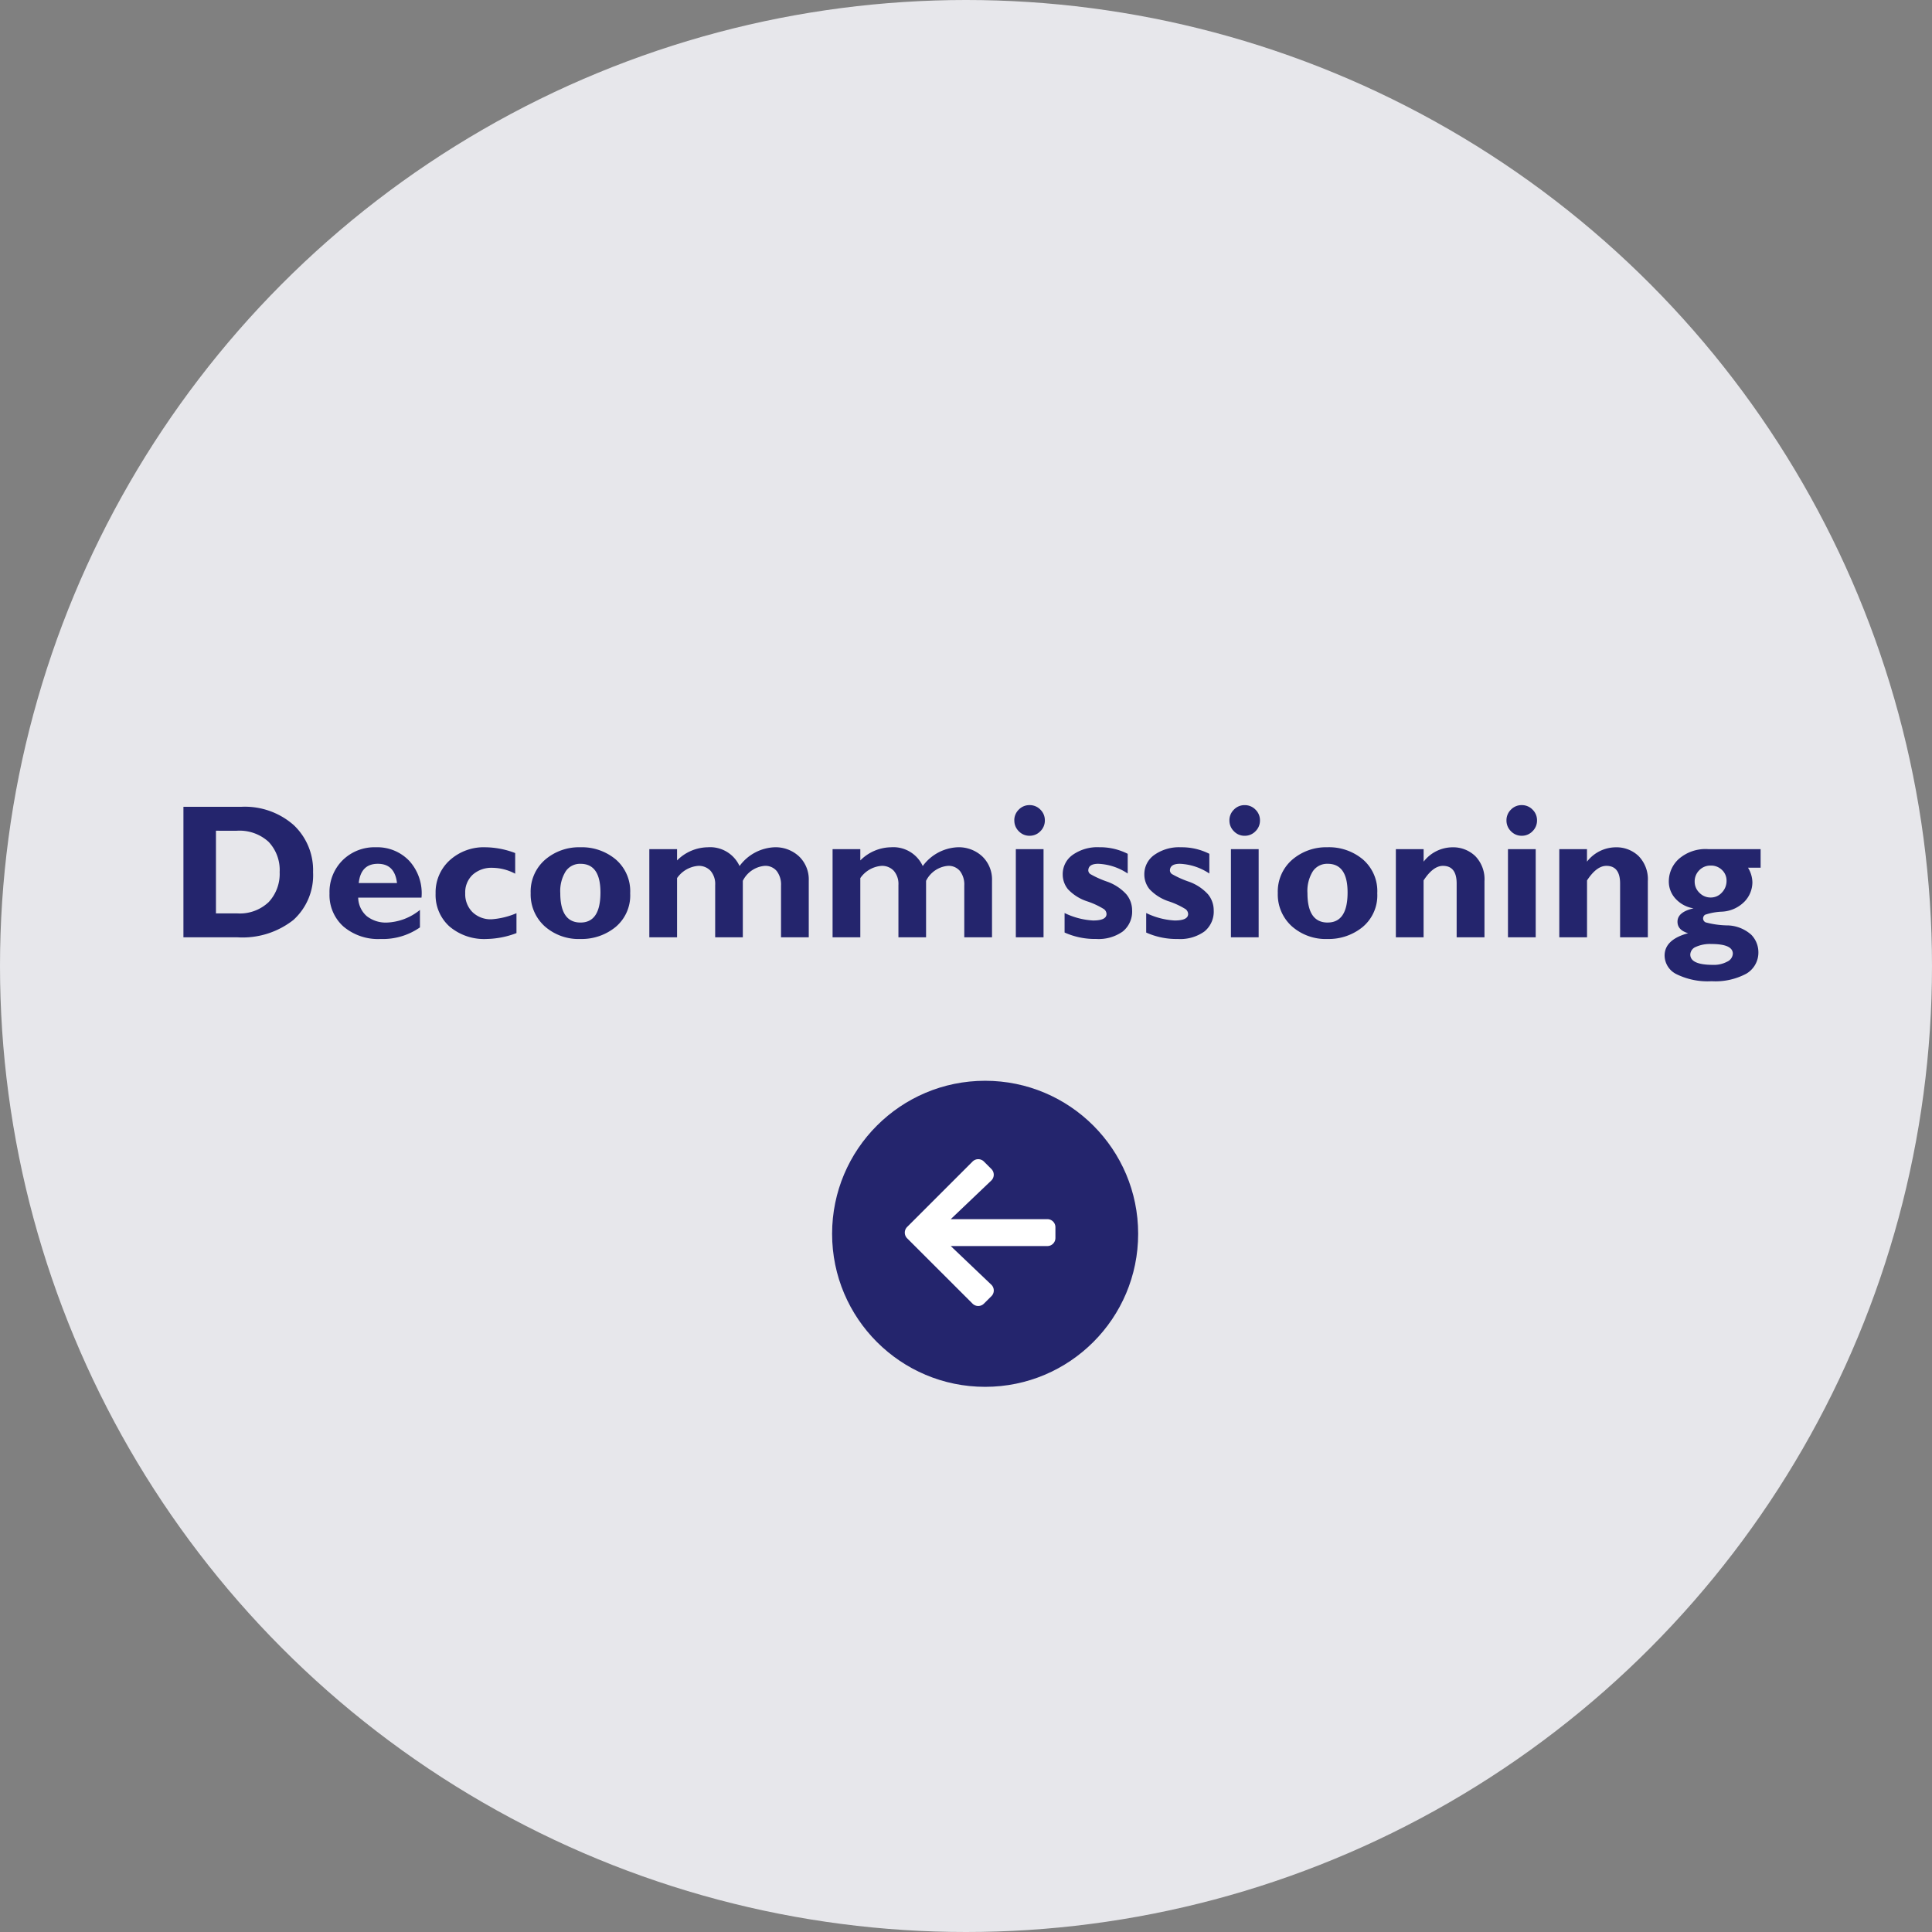 <?xml version="1.0" encoding="utf-8"?>
<svg xmlns="http://www.w3.org/2000/svg" width="202" height="202" viewBox="0 0 202 202">
  <rect x="0" y="0" width="202" height="202" fill="#808080" stroke="none"/>
  <g id="Group_359" data-name="Group 359" transform="translate(-1436 -2640)">
    <circle id="Ellipse_34" data-name="Ellipse 34" cx="101" cy="101" r="101" transform="translate(1436 2640)" fill="#e7e7eb"/>
    <path id="Path_135" data-name="Path 135" d="M-81.821-13.643h6.016a7.714,7.714,0,0,1,5.513,1.909A6.476,6.476,0,0,1-68.267-6.8a6.3,6.3,0,0,1-2.056,4.985A8.592,8.592,0,0,1-76.187,0h-5.635Zm3.4,2.5V-2.5h2.217a4.371,4.371,0,0,0,3.3-1.187,4.322,4.322,0,0,0,1.143-3.13A4.282,4.282,0,0,0-72.92-9.985a4.5,4.5,0,0,0-3.325-1.157Zm21.328,8.281v1.826A6.789,6.789,0,0,1-61.206.176a5.6,5.6,0,0,1-3.887-1.305,4.417,4.417,0,0,1-1.455-3.456,4.684,4.684,0,0,1,1.367-3.47,4.738,4.738,0,0,1,3.486-1.359A4.608,4.608,0,0,1-58.2-7.983,5.044,5.044,0,0,1-56.929-4.15H-63.55a2.645,2.645,0,0,0,.889,1.931,3.221,3.221,0,0,0,2.148.676A5.825,5.825,0,0,0-57.095-2.861Zm-6.4-2.812h4q-.234-2.012-2-2.012Q-63.276-7.686-63.491-5.674ZM-47-2.52v2.08a9.221,9.221,0,0,1-3.115.615A5.6,5.6,0,0,1-54-1.129a4.417,4.417,0,0,1-1.455-3.456,4.521,4.521,0,0,1,1.47-3.465,5.29,5.29,0,0,1,3.745-1.364,8.98,8.98,0,0,1,3.105.605V-6.65A5.158,5.158,0,0,0-49.5-7.266a2.939,2.939,0,0,0-2.08.724A2.514,2.514,0,0,0-52.358-4.6,2.64,2.64,0,0,0-51.6-2.633a2.733,2.733,0,0,0,2,.748A8.034,8.034,0,0,0-47-2.52Zm6.7-6.895a5.516,5.516,0,0,1,3.677,1.271A4.375,4.375,0,0,1-35.112-4.6a4.3,4.3,0,0,1-1.533,3.529A5.6,5.6,0,0,1-40.3.176a5.349,5.349,0,0,1-3.755-1.334,4.478,4.478,0,0,1-1.46-3.465A4.406,4.406,0,0,1-44.023-8.1,5.436,5.436,0,0,1-40.3-9.414Zm0,7.871q2.08,0,2.08-3.14,0-3-2.08-3a1.8,1.8,0,0,0-1.558.792,3.892,3.892,0,0,0-.562,2.269Q-42.417-1.543-40.3-1.543ZM-30.21-9.219v1.182A4.619,4.619,0,0,1-27-9.414a3.382,3.382,0,0,1,3.323,1.963,4.778,4.778,0,0,1,3.635-1.963,3.6,3.6,0,0,1,2.6.968A3.341,3.341,0,0,1-16.44-5.924V0h-2.9V-5.407a2.316,2.316,0,0,0-.45-1.521,1.539,1.539,0,0,0-1.253-.543,2.825,2.825,0,0,0-2.291,1.564V0h-2.891V-5.466a2.1,2.1,0,0,0-.483-1.486,1.673,1.673,0,0,0-1.284-.518A2.976,2.976,0,0,0-30.21-6.19V0h-2.9V-9.219Zm19.16,0v1.182A4.619,4.619,0,0,1-7.844-9.414,3.382,3.382,0,0,1-4.522-7.451,4.778,4.778,0,0,1-.886-9.414a3.6,3.6,0,0,1,2.6.968A3.341,3.341,0,0,1,2.72-5.924V0h-2.9V-5.407a2.316,2.316,0,0,0-.45-1.521,1.539,1.539,0,0,0-1.253-.543A2.825,2.825,0,0,0-4.175-5.906V0H-7.065V-5.466a2.1,2.1,0,0,0-.483-1.486,1.673,1.673,0,0,0-1.284-.518A2.976,2.976,0,0,0-11.05-6.19V0h-2.9V-9.219Zm16.1-3a1.543,1.543,0,0,1,.469-1.133,1.532,1.532,0,0,1,1.123-.469,1.543,1.543,0,0,1,1.133.469,1.543,1.543,0,0,1,.469,1.133,1.548,1.548,0,0,1-.469,1.128,1.535,1.535,0,0,1-1.133.474,1.524,1.524,0,0,1-1.123-.474A1.548,1.548,0,0,1,5.054-12.217Zm3.057,3V0H5.21V-9.219Zm8.8.488V-6.67a5.98,5.98,0,0,0-3.076-1.016q-1.045,0-1.045.713a.494.494,0,0,0,.22.366,10.221,10.221,0,0,0,1.685.764A4.93,4.93,0,0,1,16.763-4.5a2.629,2.629,0,0,1,.605,1.672,2.679,2.679,0,0,1-.977,2.219,4.356,4.356,0,0,1-2.783.782,7.726,7.726,0,0,1-3.3-.674V-2.539a7.74,7.74,0,0,0,2.979.781q1.406,0,1.406-.682a.671.671,0,0,0-.26-.5,8.161,8.161,0,0,0-1.743-.814,4.8,4.8,0,0,1-2.03-1.274,2.435,2.435,0,0,1-.547-1.545,2.458,2.458,0,0,1,1.05-2.053,4.481,4.481,0,0,1,2.769-.792A6.412,6.412,0,0,1,16.909-8.73Zm8.535,0V-6.67a5.98,5.98,0,0,0-3.076-1.016q-1.045,0-1.045.713a.494.494,0,0,0,.22.366,10.221,10.221,0,0,0,1.685.764A4.93,4.93,0,0,1,25.3-4.5,2.629,2.629,0,0,1,25.9-2.825a2.679,2.679,0,0,1-.977,2.219,4.356,4.356,0,0,1-2.783.782,7.726,7.726,0,0,1-3.3-.674V-2.539a7.74,7.74,0,0,0,2.979.781q1.406,0,1.406-.682a.671.671,0,0,0-.26-.5,8.161,8.161,0,0,0-1.743-.814,4.8,4.8,0,0,1-2.03-1.274,2.435,2.435,0,0,1-.547-1.545A2.458,2.458,0,0,1,19.7-8.622a4.481,4.481,0,0,1,2.769-.792A6.412,6.412,0,0,1,25.444-8.73Zm2.1-3.486a1.543,1.543,0,0,1,.469-1.133,1.532,1.532,0,0,1,1.123-.469,1.543,1.543,0,0,1,1.133.469,1.543,1.543,0,0,1,.469,1.133,1.548,1.548,0,0,1-.469,1.128,1.535,1.535,0,0,1-1.133.474,1.524,1.524,0,0,1-1.123-.474A1.548,1.548,0,0,1,27.544-12.217Zm3.057,3V0H27.7V-9.219Zm7.217-.2a5.516,5.516,0,0,1,3.677,1.271A4.375,4.375,0,0,1,43-4.6,4.3,4.3,0,0,1,41.47-1.076,5.6,5.6,0,0,1,37.817.176a5.349,5.349,0,0,1-3.755-1.334A4.478,4.478,0,0,1,32.6-4.624,4.406,4.406,0,0,1,34.092-8.1,5.436,5.436,0,0,1,37.817-9.414Zm0,7.871q2.08,0,2.08-3.14,0-3-2.08-3a1.8,1.8,0,0,0-1.558.792A3.892,3.892,0,0,0,35.7-4.624Q35.7-1.543,37.817-1.543ZM47.847-9.219V-7.91a3.836,3.836,0,0,1,3-1.5,3.335,3.335,0,0,1,2.4.919,3.466,3.466,0,0,1,.962,2.63V0H51.3V-5.623q0-1.848-1.436-1.848-1.025,0-2.021,1.523V0h-2.9V-9.219Zm8.662-3a1.543,1.543,0,0,1,.469-1.133,1.532,1.532,0,0,1,1.123-.469,1.543,1.543,0,0,1,1.133.469,1.543,1.543,0,0,1,.469,1.133,1.548,1.548,0,0,1-.469,1.128,1.535,1.535,0,0,1-1.133.474,1.524,1.524,0,0,1-1.123-.474A1.548,1.548,0,0,1,56.509-12.217Zm3.057,3V0h-2.9V-9.219Zm5.361,0V-7.91a3.836,3.836,0,0,1,3-1.5,3.335,3.335,0,0,1,2.4.919,3.466,3.466,0,0,1,.962,2.63V0h-2.9V-5.623q0-1.848-1.436-1.848-1.025,0-2.021,1.523V0h-2.9V-9.219Zm18.154,0v1.943H81.763a3.016,3.016,0,0,1,.459,1.533,2.938,2.938,0,0,1-.8,1.982,3.53,3.53,0,0,1-2.368,1.079,6.348,6.348,0,0,0-1.777.322.466.466,0,0,0-.21.4.449.449,0,0,0,.273.4,9.313,9.313,0,0,0,2.153.313,3.867,3.867,0,0,1,2.617.986A2.619,2.619,0,0,1,82.847,1.5a2.559,2.559,0,0,1-1.255,2.3,6.843,6.843,0,0,1-3.628.791,7.387,7.387,0,0,1-3.672-.732,2.2,2.2,0,0,1-1.25-1.943q0-1.68,2.461-2.344-1.113-.332-1.113-1.2,0-1.016,1.68-1.4a3.225,3.225,0,0,1-1.855-.977,2.633,2.633,0,0,1-.732-1.865A3.164,3.164,0,0,1,74.536-8.2,4.251,4.251,0,0,1,77.6-9.219ZM77.861-7.5a1.609,1.609,0,0,0-1.193.488,1.632,1.632,0,0,0-.482,1.191,1.59,1.59,0,0,0,.5,1.167,1.615,1.615,0,0,0,1.178.493,1.548,1.548,0,0,0,1.168-.518,1.747,1.747,0,0,0,.487-1.24,1.51,1.51,0,0,0-.472-1.118A1.62,1.62,0,0,0,77.861-7.5ZM78.1,2.881a2.923,2.923,0,0,0,1.5-.342.973.973,0,0,0,.576-.82Q80.181.7,77.925.7a3.6,3.6,0,0,0-1.611.3.9.9,0,0,0-.586.8Q75.728,2.881,78.1,2.881Z" transform="translate(1537 2738)" fill="#24256d"/>
    <g id="Group_324" data-name="Group 324" transform="translate(3078 5537) rotate(180)">
      <circle id="Ellipse_43" data-name="Ellipse 43" cx="16" cy="16" r="16" transform="translate(1523 2784) rotate(-90)" fill="#24256d"/>
      <path id="Path_136" data-name="Path 136" d="M14.523-7.928a.839.839,0,0,0-1.206.014L9.281-3.677v-10.1a.842.842,0,0,0-.844-.844H7.313a.842.842,0,0,0-.844.844v10.1L2.433-7.914a.845.845,0,0,0-1.206-.014l-.78.78a.84.84,0,0,0,0,1.192L7.281.879a.84.84,0,0,0,1.192,0L15.3-5.955a.84.84,0,0,0,0-1.192Z" transform="translate(1546.272 2776) rotate(-90)" fill="#fff"/>
    </g>
  </g>
</svg>
